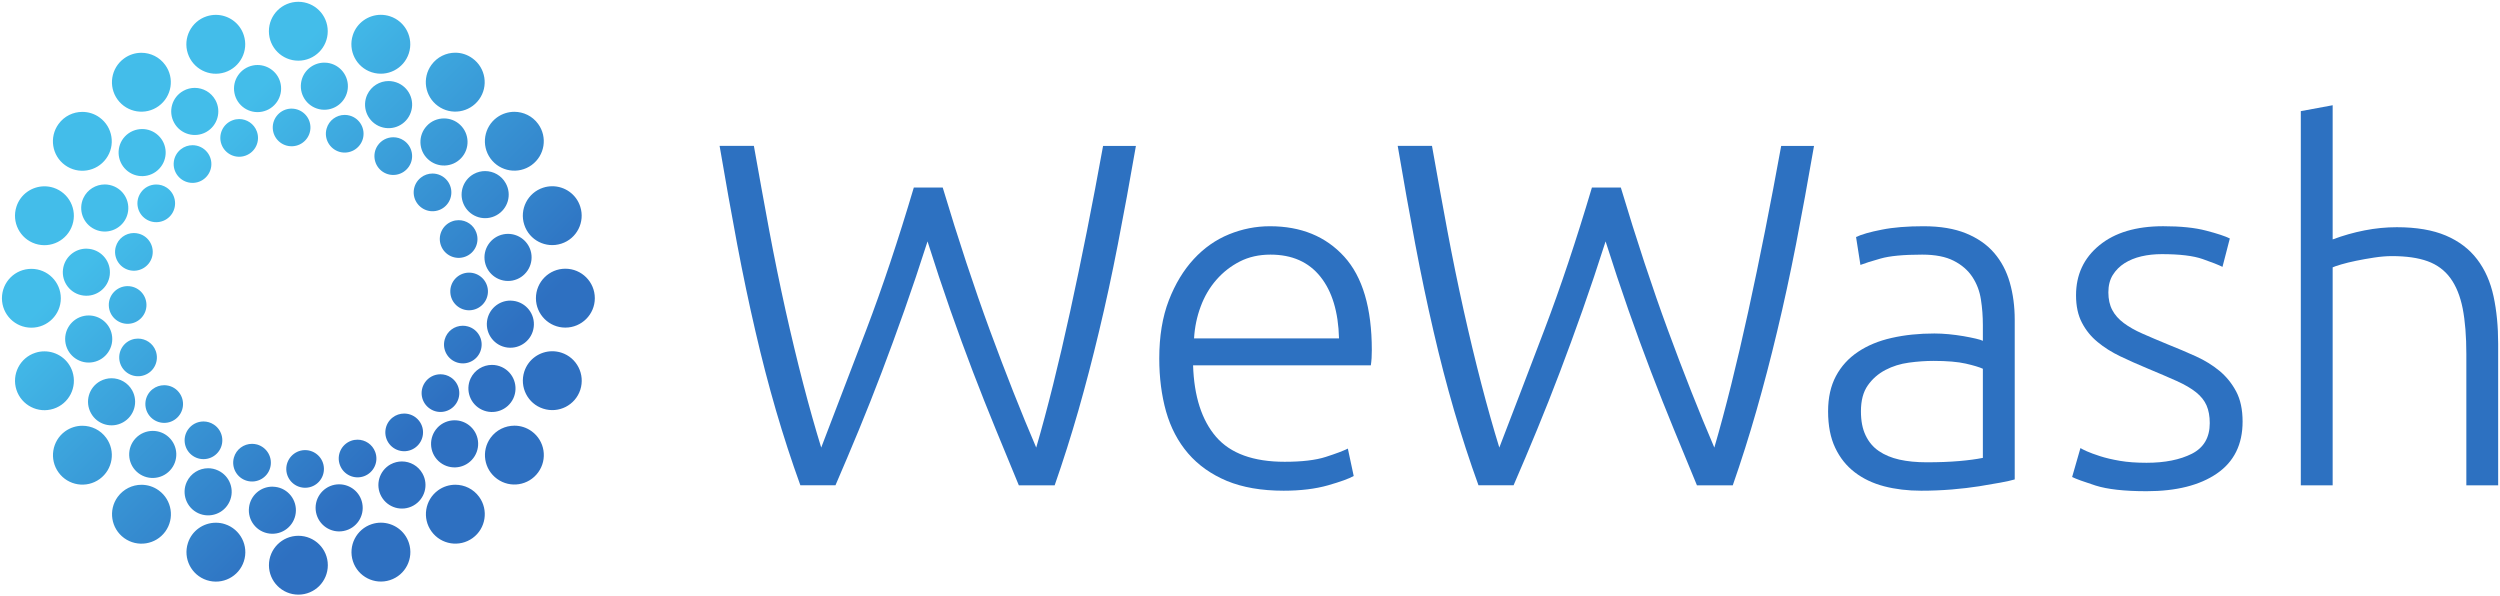 <?xml version="1.0" encoding="UTF-8" standalone="no"?>
<!-- Created with Inkscape (http://www.inkscape.org/) -->

<svg
   width="1000"
   height="238.6"
   viewBox="0 0 264.583 63.13"
   version="1.1"
   id="svg1"
   inkscape:version="1.3.2 (091e20e, 2023-11-25, custom)"
   sodipodi:docname="WeWash Logo.svg"
   xmlns:inkscape="http://www.inkscape.org/namespaces/inkscape"
   xmlns:sodipodi="http://sodipodi.sourceforge.net/DTD/sodipodi-0.dtd"
   xmlns="http://www.w3.org/2000/svg"
   xmlns:svg="http://www.w3.org/2000/svg">
  <sodipodi:namedview
     id="namedview1"
     pagecolor="#ffffff"
     bordercolor="#000000"
     borderopacity="0.25"
     inkscape:showpageshadow="2"
     inkscape:pageopacity="0.0"
     inkscape:pagecheckerboard="0"
     inkscape:deskcolor="#d1d1d1"
     inkscape:document-units="mm"
     inkscape:zoom="1.4627806"
     inkscape:cx="511.35489"
     inkscape:cy="112.45706"
     inkscape:window-width="1920"
     inkscape:window-height="1017"
     inkscape:window-x="-8"
     inkscape:window-y="-8"
     inkscape:window-maximized="1"
     inkscape:current-layer="layer1" />
  <defs
     id="defs1">
    <clipPath
       clipPathUnits="userSpaceOnUse"
       id="clipPath23">
      <path
         d="m 439.541,188.06 h 108.972 v 40.536 H 439.541 Z"
         transform="translate(-486.783,-210.938)"
         id="path23" />
    </clipPath>
    <clipPath
       clipPathUnits="userSpaceOnUse"
       id="clipPath25">
      <path
         d="m 439.541,188.06 h 108.972 v 40.536 H 439.541 Z"
         transform="translate(-496.124,-207.382)"
         id="path25" />
    </clipPath>
    <clipPath
       clipPathUnits="userSpaceOnUse"
       id="clipPath27">
      <path
         d="m 439.541,188.06 h 108.972 v 40.536 H 439.541 Z"
         transform="translate(-502.766,-210.938)"
         id="path27" />
    </clipPath>
    <clipPath
       clipPathUnits="userSpaceOnUse"
       id="clipPath29">
      <path
         d="m 439.541,188.06 h 108.972 v 40.536 H 439.541 Z"
         transform="translate(-509.972,-204.461)"
         id="path29" />
    </clipPath>
    <clipPath
       clipPathUnits="userSpaceOnUse"
       id="clipPath31">
      <path
         d="m 439.541,188.06 h 108.972 v 40.536 H 439.541 Z"
         transform="translate(-515.158,-204.449)"
         id="path31" />
    </clipPath>
    <clipPath
       clipPathUnits="userSpaceOnUse"
       id="clipPath33">
      <path
         d="m 439.541,188.06 h 108.972 v 40.536 H 439.541 Z"
         transform="translate(-518.793,-203.918)"
         id="path33" />
    </clipPath>
    <linearGradient
       x1="0"
       y1="0"
       x2="1"
       y2="0"
       gradientUnits="userSpaceOnUse"
       gradientTransform="matrix(43.878,43.878,-43.878,43.878,9.638,9.622)"
       spreadMethod="pad"
       id="linearGradient36">
      <stop
         style="stop-opacity:1;stop-color:#43bdea"
         offset="0"
         id="stop33" />
      <stop
         style="stop-opacity:1;stop-color:#43bdea"
         offset="0.2"
         id="stop34" />
      <stop
         style="stop-opacity:1;stop-color:#2e70c1"
         offset="0.8"
         id="stop35" />
      <stop
         style="stop-opacity:1;stop-color:#2e70c1"
         offset="1"
         id="stop36" />
    </linearGradient>
    <clipPath
       clipPathUnits="userSpaceOnUse"
       id="clipPath23-6">
      <path
         d="m 439.541,188.06 h 108.972 v 40.536 H 439.541 Z"
         transform="translate(-486.783,-210.938)"
         id="path23-1" />
    </clipPath>
    <clipPath
       clipPathUnits="userSpaceOnUse"
       id="clipPath25-8">
      <path
         d="m 439.541,188.06 h 108.972 v 40.536 H 439.541 Z"
         transform="translate(-496.124,-207.382)"
         id="path25-1" />
    </clipPath>
    <clipPath
       clipPathUnits="userSpaceOnUse"
       id="clipPath27-3">
      <path
         d="m 439.541,188.06 h 108.972 v 40.536 H 439.541 Z"
         transform="translate(-502.766,-210.938)"
         id="path27-5" />
    </clipPath>
    <clipPath
       clipPathUnits="userSpaceOnUse"
       id="clipPath29-1">
      <path
         d="m 439.541,188.06 h 108.972 v 40.536 H 439.541 Z"
         transform="translate(-509.972,-204.461)"
         id="path29-7" />
    </clipPath>
    <clipPath
       clipPathUnits="userSpaceOnUse"
       id="clipPath31-8">
      <path
         d="m 439.541,188.06 h 108.972 v 40.536 H 439.541 Z"
         transform="translate(-515.158,-204.449)"
         id="path31-4" />
    </clipPath>
    <clipPath
       clipPathUnits="userSpaceOnUse"
       id="clipPath33-0">
      <path
         d="m 439.541,188.06 h 108.972 v 40.536 H 439.541 Z"
         transform="translate(-518.793,-203.918)"
         id="path33-9" />
    </clipPath>
  </defs>
  <g
     inkscape:label="Lapis 1"
     inkscape:groupmode="layer"
     id="layer1">
    <g
       id="g2">
      <g
         id="g1"
         style="fill:#2d71c1;fill-opacity:1">
        <path
           id="path22"
           d="m 0,0 c 0.371,-1.237 0.742,-2.358 1.111,-3.364 0.37,-1.006 0.734,-1.928 1.093,-2.766 0.265,0.908 0.531,1.978 0.8,3.208 0.269,1.231 0.528,2.532 0.776,3.903 H 4.554 C 4.411,0.157 4.27,-0.615 4.129,-1.336 3.989,-2.056 3.841,-2.741 3.685,-3.39 3.53,-4.041 3.367,-4.663 3.197,-5.26 3.026,-5.856 2.84,-6.442 2.639,-7.019 H 1.794 c -0.181,0.44 -0.362,0.879 -0.543,1.318 -0.18,0.439 -0.36,0.891 -0.538,1.356 -0.178,0.466 -0.356,0.952 -0.534,1.459 -0.178,0.508 -0.357,1.046 -0.537,1.616 -0.183,-0.572 -0.364,-1.112 -0.544,-1.62 -0.18,-0.509 -0.358,-0.995 -0.535,-1.461 -0.177,-0.466 -0.356,-0.918 -0.537,-1.357 -0.181,-0.439 -0.366,-0.875 -0.554,-1.311 h -0.827 c -0.209,0.577 -0.4,1.165 -0.574,1.761 -0.174,0.598 -0.336,1.221 -0.486,1.871 -0.151,0.65 -0.295,1.335 -0.431,2.055 -0.135,0.719 -0.273,1.49 -0.413,2.313 h 0.808 c 0.12,-0.676 0.24,-1.34 0.361,-1.99 0.122,-0.651 0.251,-1.28 0.386,-1.888 0.136,-0.608 0.274,-1.183 0.415,-1.726 0.141,-0.543 0.283,-1.045 0.425,-1.507 0.329,0.854 0.682,1.778 1.062,2.775 0.379,0.995 0.753,2.114 1.121,3.355 z"
           style="fill:#2d71c1;fill-opacity:1;fill-rule:nonzero;stroke:none"
           transform="matrix(4.49,0,0,-4.49,99.77,19.846)"
           clip-path="url(#clipPath23)" />
        <path
           id="path24"
           d="m 0,0 c -0.016,0.623 -0.162,1.108 -0.439,1.454 -0.277,0.347 -0.669,0.52 -1.177,0.52 -0.27,0 -0.51,-0.054 -0.722,-0.162 C -2.55,1.704 -2.734,1.56 -2.892,1.379 -3.05,1.198 -3.173,0.989 -3.261,0.75 -3.35,0.512 -3.402,0.261 -3.417,0 Z m -4.237,-0.474 c 0,0.524 0.075,0.98 0.225,1.369 0.15,0.388 0.347,0.713 0.589,0.975 0.242,0.262 0.52,0.456 0.831,0.583 0.312,0.127 0.633,0.19 0.964,0.19 0.731,0 1.314,-0.238 1.749,-0.715 C 0.556,1.451 0.773,0.715 0.773,-0.277 0.773,-0.339 0.772,-0.4 0.768,-0.462 0.764,-0.524 0.758,-0.581 0.75,-0.635 h -4.19 c 0.023,-0.731 0.204,-1.293 0.542,-1.686 0.339,-0.392 0.878,-0.588 1.616,-0.588 0.408,0 0.731,0.038 0.97,0.115 0.239,0.077 0.412,0.142 0.52,0.196 l 0.138,-0.646 c -0.108,-0.062 -0.31,-0.135 -0.606,-0.22 -0.296,-0.084 -0.645,-0.127 -1.045,-0.127 -0.523,0 -0.969,0.078 -1.339,0.231 -0.369,0.155 -0.673,0.37 -0.912,0.647 -0.238,0.277 -0.411,0.606 -0.52,0.987 -0.107,0.381 -0.161,0.798 -0.161,1.252"
           style="fill:#2d71c1;fill-opacity:1;fill-rule:nonzero;stroke:none"
           transform="matrix(4.49,0,0,-4.49,141.713,35.811)"
           clip-path="url(#clipPath25)" />
        <path
           id="path26"
           d="m 0,0 c 0.371,-1.237 0.741,-2.358 1.111,-3.364 0.37,-1.006 0.734,-1.928 1.093,-2.766 0.265,0.908 0.531,1.978 0.8,3.208 0.269,1.231 0.527,2.532 0.776,3.903 H 4.554 C 4.411,0.157 4.27,-0.615 4.13,-1.336 3.989,-2.056 3.841,-2.741 3.685,-3.39 3.53,-4.041 3.367,-4.663 3.196,-5.26 3.026,-5.856 2.84,-6.442 2.639,-7.019 H 1.794 c -0.181,0.44 -0.362,0.879 -0.543,1.318 -0.18,0.439 -0.36,0.891 -0.538,1.356 -0.178,0.466 -0.356,0.952 -0.534,1.459 -0.178,0.508 -0.357,1.046 -0.538,1.616 -0.182,-0.572 -0.364,-1.112 -0.543,-1.62 -0.18,-0.509 -0.358,-0.995 -0.535,-1.461 -0.177,-0.466 -0.356,-0.918 -0.537,-1.357 -0.181,-0.439 -0.365,-0.875 -0.554,-1.311 h -0.827 c -0.209,0.577 -0.4,1.165 -0.574,1.761 -0.174,0.598 -0.336,1.221 -0.486,1.871 -0.151,0.65 -0.295,1.335 -0.431,2.055 -0.136,0.719 -0.273,1.49 -0.413,2.313 h 0.808 c 0.119,-0.676 0.24,-1.34 0.361,-1.99 0.122,-0.651 0.251,-1.28 0.386,-1.888 0.136,-0.608 0.274,-1.183 0.415,-1.726 0.141,-0.543 0.283,-1.045 0.425,-1.507 0.329,0.854 0.683,1.778 1.062,2.775 0.379,0.995 0.752,2.114 1.121,3.355 z"
           style="fill:#2d71c1;fill-opacity:1;fill-rule:nonzero;stroke:none"
           transform="matrix(4.49,0,0,-4.49,171.537,19.846)"
           clip-path="url(#clipPath27)" />
        <path
           id="path28"
           d="M 0,0 C 0.292,0 0.548,0.01 0.768,0.029 0.987,0.048 1.173,0.073 1.327,0.104 V 2.205 C 1.243,2.243 1.108,2.284 0.924,2.326 0.739,2.368 0.485,2.39 0.162,2.39 -0.023,2.39 -0.216,2.376 -0.416,2.349 -0.616,2.322 -0.8,2.265 -0.97,2.176 -1.139,2.087 -1.278,1.966 -1.385,1.813 -1.494,1.658 -1.547,1.455 -1.547,1.201 c 0,-0.224 0.036,-0.412 0.11,-0.566 C -1.364,0.481 -1.261,0.358 -1.126,0.266 -0.991,0.173 -0.83,0.106 -0.641,0.063 -0.452,0.021 -0.239,0 0,0 M -0.07,5.564 C 0.323,5.564 0.656,5.508 0.929,5.397 1.202,5.285 1.424,5.132 1.593,4.935 1.762,4.739 1.885,4.506 1.962,4.237 2.039,3.967 2.078,3.675 2.078,3.36 V -0.404 C 2.001,-0.427 1.889,-0.452 1.743,-0.479 1.597,-0.506 1.427,-0.535 1.235,-0.566 1.042,-0.596 0.829,-0.621 0.594,-0.641 0.36,-0.66 0.119,-0.67 -0.127,-0.67 c -0.316,0 -0.606,0.035 -0.872,0.104 -0.265,0.069 -0.496,0.179 -0.692,0.329 -0.197,0.15 -0.351,0.343 -0.462,0.578 -0.112,0.234 -0.168,0.521 -0.168,0.86 0,0.323 0.062,0.6 0.185,0.831 0.123,0.231 0.296,0.421 0.52,0.571 0.223,0.15 0.488,0.26 0.796,0.329 0.308,0.07 0.643,0.104 1.005,0.104 0.107,0 0.221,-0.006 0.34,-0.017 C 0.644,3.007 0.76,2.992 0.871,2.973 0.983,2.953 1.079,2.934 1.16,2.915 1.241,2.896 1.297,2.879 1.327,2.863 V 3.232 C 1.327,3.44 1.312,3.642 1.281,3.838 1.251,4.035 1.183,4.212 1.079,4.37 0.975,4.527 0.829,4.654 0.64,4.75 0.452,4.847 0.204,4.895 -0.104,4.895 -0.542,4.895 -0.87,4.864 -1.085,4.802 -1.301,4.741 -1.459,4.691 -1.559,4.652 L -1.662,5.31 c 0.13,0.062 0.332,0.12 0.606,0.173 0.273,0.055 0.602,0.081 0.986,0.081"
           style="fill:#2d71c1;fill-opacity:1;fill-rule:nonzero;stroke:none"
           transform="matrix(4.49,0,0,-4.49,203.895,48.926)"
           clip-path="url(#clipPath29)" />
        <path
           id="path30"
           d="m 0,0 c 0.431,0 0.786,0.071 1.068,0.213 0.28,0.143 0.421,0.383 0.421,0.722 0,0.162 -0.025,0.3 -0.075,0.416 C 1.364,1.466 1.281,1.57 1.166,1.662 1.05,1.755 0.898,1.843 0.71,1.928 0.521,2.012 0.288,2.113 0.011,2.228 c -0.223,0.093 -0.435,0.187 -0.635,0.283 -0.2,0.096 -0.377,0.208 -0.53,0.335 -0.155,0.127 -0.278,0.278 -0.37,0.456 -0.093,0.177 -0.139,0.392 -0.139,0.646 0,0.485 0.183,0.878 0.549,1.178 0.365,0.3 0.867,0.45 1.506,0.45 0.408,0 0.745,-0.034 1.01,-0.104 C 1.668,5.403 1.854,5.341 1.962,5.287 L 1.789,4.618 C 1.697,4.664 1.541,4.726 1.322,4.802 1.102,4.879 0.781,4.918 0.358,4.918 0.188,4.918 0.028,4.901 -0.122,4.866 -0.272,4.831 -0.404,4.777 -0.52,4.704 -0.635,4.631 -0.727,4.538 -0.797,4.426 -0.866,4.315 -0.901,4.178 -0.901,4.016 -0.901,3.854 -0.87,3.715 -0.808,3.599 -0.747,3.483 -0.656,3.382 -0.537,3.293 -0.418,3.204 -0.272,3.121 -0.099,3.045 0.075,2.968 0.273,2.884 0.496,2.792 0.727,2.7 0.948,2.606 1.16,2.51 1.372,2.414 1.558,2.299 1.72,2.165 1.882,2.03 2.012,1.868 2.112,1.68 2.212,1.491 2.263,1.255 2.263,0.97 2.263,0.431 2.06,0.023 1.656,-0.254 1.252,-0.531 0.7,-0.67 0,-0.67 c -0.524,0 -0.924,0.045 -1.201,0.133 -0.277,0.089 -0.462,0.156 -0.554,0.202 l 0.196,0.682 C -1.536,0.331 -1.486,0.306 -1.409,0.271 -1.332,0.237 -1.228,0.198 -1.097,0.156 -0.966,0.114 -0.81,0.077 -0.63,0.046 -0.449,0.015 -0.239,0 0,0"
           style="fill:#2d71c1;fill-opacity:1;fill-rule:nonzero;stroke:none"
           transform="matrix(4.49,0,0,-4.49,227.181,48.978)"
           clip-path="url(#clipPath31)" />
        <path
           id="path32"
           d="M 0,0 V 8.82 L 0.751,8.959 V 5.796 c 0.246,0.092 0.496,0.163 0.75,0.213 0.254,0.05 0.508,0.075 0.762,0.075 0.462,0 0.847,-0.066 1.154,-0.196 C 3.725,5.757 3.972,5.57 4.156,5.328 4.341,5.086 4.47,4.795 4.543,4.456 4.616,4.118 4.652,3.745 4.652,3.337 V 0 H 3.902 V 3.094 C 3.902,3.517 3.873,3.875 3.816,4.168 3.758,4.46 3.661,4.699 3.527,4.883 3.392,5.068 3.213,5.201 2.99,5.282 2.767,5.363 2.486,5.403 2.147,5.403 2.016,5.403 1.876,5.391 1.726,5.368 1.576,5.345 1.435,5.32 1.305,5.293 1.174,5.266 1.056,5.238 0.953,5.207 0.849,5.176 0.781,5.153 0.751,5.138 V 0 Z"
           style="fill:#2d71c1;fill-opacity:1;fill-rule:nonzero;stroke:none"
           transform="matrix(4.49,0,0,-4.49,243.502,51.364)"
           clip-path="url(#clipPath33)" />
      </g>
      <path
         id="path36"
         d="m 28.457,3.306 c 0,1.72 1.392,3.116 3.116,3.116 v 0 c 1.72,0 3.112,-1.396 3.112,-3.116 v 0 c 0,-1.724 -1.392,-3.116 -3.112,-3.116 v 0 c -1.724,0 -3.116,1.392 -3.116,3.116 m 8.882,0.413 c -0.53,1.639 0.364,3.399 1.998,3.929 v 0 c 1.639,0.53 3.395,-0.364 3.929,-1.998 v 0 C 43.8,4.011 42.902,2.255 41.267,1.721 v 0 C 40.948,1.618 40.625,1.568 40.302,1.568 v 0 c -1.311,0 -2.537,0.835 -2.964,2.151 M 21.874,1.725 c -1.634,0.534 -2.532,2.29 -1.998,3.929 v 0 c 0.534,1.634 2.286,2.528 3.924,1.998 v 0 c 1.634,-0.534 2.532,-2.29 1.998,-3.929 v 0 C 25.376,2.408 24.155,1.573 22.844,1.573 v 0 c -0.323,0 -0.647,0.049 -0.97,0.153 m 23.785,5.141 c -1.01,1.392 -0.705,3.341 0.691,4.351 v 0 c 1.387,1.01 3.336,0.705 4.351,-0.691 v 0 C 51.711,9.139 51.406,7.19 50.01,6.18 v 0 C 49.457,5.776 48.82,5.578 48.182,5.578 v 0 c -0.965,0 -1.913,0.449 -2.523,1.289 M 13.132,6.184 c -1.392,1.01 -1.702,2.959 -0.691,4.351 v 0 c 1.015,1.392 2.964,1.702 4.351,0.691 v 0 c 1.396,-1.015 1.702,-2.964 0.691,-4.351 v 0 C 16.872,6.031 15.924,5.587 14.964,5.587 v 0 c -0.638,0 -1.28,0.193 -1.832,0.597 m 18.724,2.631 c -0.171,1.37 0.799,2.613 2.169,2.784 v 0 c 1.365,0.162 2.604,-0.804 2.775,-2.173 v 0 C 36.966,8.061 35.996,6.817 34.631,6.647 v 0 c -0.103,-0.013 -0.202,-0.018 -0.305,-0.018 v 0 c -1.244,0 -2.317,0.925 -2.47,2.187 M 26.782,6.925 c -1.347,0.265 -2.236,1.567 -1.971,2.923 v 0 c 0.26,1.352 1.572,2.236 2.923,1.971 v 0 c 1.352,-0.265 2.232,-1.572 1.971,-2.923 v 0 C 29.476,7.706 28.425,6.88 27.258,6.88 v 0 c -0.157,0 -0.314,0.013 -0.476,0.045 m 12.083,3.094 c -0.579,1.248 -0.04,2.73 1.208,3.314 v 0 c 1.248,0.579 2.73,0.04 3.309,-1.208 v 0 c 0.584,-1.248 0.045,-2.73 -1.203,-3.314 v 0 C 41.837,8.654 41.478,8.577 41.124,8.577 v 0 c -0.938,0 -1.832,0.534 -2.259,1.441 M 19.404,9.615 c -1.208,0.665 -1.639,2.182 -0.97,3.386 v 0 c 0.665,1.203 2.182,1.639 3.386,0.974 v 0 c 1.203,-0.674 1.639,-2.187 0.974,-3.39 v 0 C 22.337,9.763 21.488,9.3 20.612,9.3 v 0 c -0.409,0 -0.826,0.099 -1.208,0.314 M 30.783,11.496 c -1.1,0.045 -1.958,0.974 -1.917,2.074 v 0 c 0.045,1.1 0.97,1.953 2.074,1.908 v 0 c 1.1,-0.04 1.958,-0.97 1.913,-2.065 v 0 C 32.812,12.336 31.923,11.496 30.854,11.496 v 0 c -0.022,0 -0.049,0 -0.072,0 m 21.818,0.929 c -1.387,1.01 -1.702,2.959 -0.691,4.351 v 0 c 1.015,1.396 2.964,1.702 4.356,0.691 v 0 c 1.392,-1.015 1.702,-2.959 0.687,-4.351 v 0 C 56.345,12.277 55.393,11.833 54.433,11.833 v 0 c -0.633,0 -1.28,0.193 -1.832,0.593 M 6.194,13.126 C 5.184,14.513 5.489,16.467 6.881,17.477 v 0 c 1.392,1.01 3.341,0.705 4.351,-0.691 v 0 C 12.247,15.398 11.933,13.449 10.545,12.439 v 0 C 9.993,12.035 9.351,11.842 8.709,11.842 v 0 c -0.961,0 -1.908,0.445 -2.515,1.284 M 34.563,13.615 c -0.301,1.06 0.319,2.155 1.378,2.461 v 0 c 1.055,0.292 2.155,-0.319 2.461,-1.383 v 0 c 0.296,-1.06 -0.323,-2.16 -1.378,-2.456 v 0 c -0.184,-0.054 -0.364,-0.076 -0.548,-0.076 v 0 c -0.867,0 -1.67,0.575 -1.913,1.455 m 10.601,-0.287 c -0.938,1.006 -0.885,2.582 0.126,3.52 v 0 c 1.006,0.938 2.582,0.885 3.52,-0.121 v 0 c 0.943,-1.006 0.885,-2.586 -0.121,-3.525 v 0 c -0.48,-0.449 -1.091,-0.669 -1.702,-0.669 v 0 c -0.665,0 -1.334,0.265 -1.823,0.795 M 24.622,12.726 c -1.033,0.377 -1.563,1.527 -1.181,2.559 v 0 c 0.382,1.033 1.527,1.563 2.559,1.181 v 0 c 1.037,-0.382 1.563,-1.527 1.181,-2.559 v 0 c -0.296,-0.808 -1.06,-1.307 -1.868,-1.307 v 0 c -0.233,0 -0.467,0.04 -0.691,0.126 m -11.405,1.72 c -0.938,1.006 -0.88,2.582 0.126,3.525 v 0 c 1.006,0.938 2.582,0.885 3.52,-0.126 v 0 c 0.938,-1.006 0.885,-2.582 -0.121,-3.52 v 0 c -0.48,-0.449 -1.091,-0.669 -1.697,-0.669 v 0 c -0.669,0 -1.334,0.265 -1.828,0.79 m 26.744,0.965 c -0.611,0.916 -0.364,2.155 0.548,2.77 v 0 c 0.92,0.611 2.155,0.364 2.77,-0.557 v 0 c 0.611,-0.912 0.364,-2.151 -0.552,-2.761 v 0 c -0.337,-0.229 -0.723,-0.337 -1.105,-0.337 v 0 c -0.642,0 -1.275,0.31 -1.661,0.885 M 19.139,15.798 c -0.862,0.683 -1.015,1.935 -0.332,2.797 v 0 c 0.687,0.867 1.94,1.015 2.802,0.332 v 0 c 0.867,-0.683 1.015,-1.935 0.332,-2.802 v 0 C 21.546,15.627 20.963,15.367 20.374,15.367 v 0 c -0.436,0 -0.871,0.144 -1.235,0.431 m 30.996,2.618 c -1.203,0.669 -1.639,2.187 -0.97,3.39 v 0 c 0.669,1.203 2.182,1.639 3.386,0.97 v 0 c 1.208,-0.669 1.643,-2.182 0.97,-3.386 v 0 c -0.454,-0.822 -1.302,-1.284 -2.182,-1.284 v 0 c -0.409,0 -0.817,0.099 -1.203,0.31 m -5.595,0.382 c -0.867,0.683 -1.015,1.935 -0.332,2.797 v 0 c 0.683,0.867 1.935,1.015 2.802,0.332 v 0 c 0.862,-0.683 1.01,-1.935 0.328,-2.802 v 0 C 46.943,18.627 46.364,18.366 45.771,18.366 v 0 c -0.431,0 -0.867,0.144 -1.23,0.431 M 8.825,20.957 c -0.579,1.248 -0.04,2.73 1.208,3.314 v 0 c 1.248,0.584 2.73,0.04 3.314,-1.203 v 0 c 0.579,-1.248 0.04,-2.735 -1.208,-3.314 v 0 c -0.341,-0.157 -0.7,-0.233 -1.051,-0.233 v 0 c -0.938,0 -1.836,0.53 -2.263,1.437 m 6.057,-0.543 c -0.615,0.912 -0.368,2.151 0.543,2.761 v 0 c 0.916,0.615 2.16,0.368 2.77,-0.548 v 0 c 0.606,-0.92 0.368,-2.155 -0.552,-2.77 v 0 c -0.337,-0.225 -0.723,-0.332 -1.105,-0.332 v 0 c -0.647,0 -1.275,0.31 -1.657,0.889 m 42.603,-0.552 c -1.634,0.53 -2.532,2.29 -1.998,3.924 v 0 c 0.53,1.639 2.286,2.532 3.924,1.998 v 0 c 1.634,-0.525 2.528,-2.286 1.998,-3.92 v 0 c -0.422,-1.32 -1.643,-2.155 -2.959,-2.155 v 0 c -0.319,0 -0.647,0.049 -0.965,0.153 M 1.74,21.868 c -0.534,1.639 0.364,3.395 1.998,3.929 v 0 c 1.639,0.53 3.39,-0.364 3.924,-1.998 v 0 C 8.197,22.16 7.299,20.405 5.664,19.87 v 0 C 5.346,19.767 5.022,19.718 4.703,19.718 v 0 c -1.316,0 -2.541,0.835 -2.964,2.151 m 46.11,1.558 c -1.037,0.382 -1.563,1.527 -1.181,2.559 v 0 c 0.386,1.037 1.527,1.563 2.564,1.181 v 0 c 1.033,-0.377 1.558,-1.527 1.176,-2.559 v 0 c -0.292,-0.808 -1.055,-1.307 -1.868,-1.307 v 0 c -0.233,0 -0.467,0.04 -0.691,0.126 m -35.598,2.69 c -0.301,1.06 0.319,2.16 1.378,2.461 v 0 c 1.055,0.296 2.16,-0.319 2.461,-1.378 v 0 C 16.387,26.139 15.772,25.034 14.712,24.738 v 0 c -0.184,-0.049 -0.364,-0.076 -0.543,-0.076 v 0 c -0.871,0 -1.67,0.575 -1.917,1.455 m 41.036,-1.32 c -1.347,0.26 -2.232,1.572 -1.971,2.923 v 0 c 0.265,1.352 1.572,2.232 2.928,1.971 v 0 c 1.347,-0.265 2.227,-1.572 1.971,-2.923 v 0 C 55.982,25.577 54.935,24.751 53.768,24.751 v 0 c -0.157,0 -0.319,0.013 -0.48,0.045 m -46.622,3.709 c -0.171,1.365 0.804,2.613 2.169,2.775 v 0 c 1.365,0.171 2.613,-0.799 2.779,-2.164 v 0 c 0.166,-1.37 -0.808,-2.609 -2.173,-2.779 v 0 c -0.103,-0.013 -0.207,-0.022 -0.31,-0.022 v 0 c -1.235,0 -2.312,0.929 -2.465,2.191 m 50.052,3.053 c 0,1.715 1.396,3.112 3.112,3.112 v 0 c 1.724,0 3.121,-1.396 3.121,-3.112 v 0 c 0,-1.724 -1.396,-3.121 -3.121,-3.121 v 0 c -1.715,0 -3.112,1.396 -3.112,3.121 m -56.514,0.009 c 0,1.72 1.392,3.112 3.116,3.112 v 0 c 1.72,0 3.116,-1.392 3.116,-3.112 v 0 c 0,-1.724 -1.396,-3.116 -3.116,-3.116 v 0 c -1.724,0 -3.116,1.392 -3.116,3.116 M 49.565,28.855 c -1.1,0.045 -1.953,0.97 -1.908,2.065 v 0 c 0.04,1.105 0.97,1.962 2.065,1.917 v 0 c 1.1,-0.045 1.958,-0.97 1.917,-2.07 v 0 c -0.045,-1.073 -0.925,-1.913 -1.994,-1.913 v 0 c -0.022,0 -0.049,0 -0.081,0 M 13.428,30.283 c -1.1,0.045 -1.958,0.97 -1.913,2.07 v 0 c 0.04,1.105 0.97,1.962 2.07,1.917 v 0 c 1.1,-0.045 1.958,-0.97 1.913,-2.07 v 0 c -0.045,-1.078 -0.925,-1.917 -1.989,-1.917 v 0 c -0.027,0 -0.054,0 -0.081,0 m 38.113,3.722 c -0.166,1.365 0.804,2.613 2.169,2.779 v 0 c 1.365,0.166 2.609,-0.804 2.775,-2.169 v 0 c 0.171,-1.365 -0.799,-2.609 -2.169,-2.779 v 0 c -0.103,-0.013 -0.202,-0.022 -0.305,-0.022 v 0 c -1.239,0 -2.312,0.925 -2.47,2.191 M 8.911,33.431 c -1.352,0.265 -2.232,1.572 -1.971,2.923 v 0 c 0.265,1.352 1.572,2.236 2.923,1.971 v 0 c 1.347,-0.26 2.236,-1.572 1.971,-2.923 v 0 c -0.229,-1.19 -1.275,-2.016 -2.443,-2.016 v 0 c -0.162,0 -0.319,0.013 -0.48,0.045 m 38.153,2.497 c -0.296,1.055 0.314,2.155 1.378,2.456 v 0 c 1.06,0.296 2.164,-0.314 2.456,-1.378 v 0 c 0.301,-1.06 -0.314,-2.16 -1.374,-2.456 v 0 c -0.18,-0.054 -0.368,-0.076 -0.548,-0.076 v 0 c -0.871,0 -1.666,0.57 -1.913,1.455 m -33.142,0.027 c -1.033,0.377 -1.563,1.527 -1.181,2.564 v 0 c 0.382,1.028 1.527,1.558 2.559,1.176 v 0 c 1.037,-0.377 1.563,-1.527 1.181,-2.559 v 0 c -0.296,-0.804 -1.06,-1.302 -1.872,-1.302 v 0 c -0.229,0 -0.458,0.036 -0.687,0.121 m 41.566,3.368 c -0.53,1.639 0.364,3.399 1.998,3.924 v 0 c 1.639,0.534 3.395,-0.359 3.929,-1.994 v 0 c 0.53,-1.643 -0.364,-3.399 -1.998,-3.929 v 0 c -0.323,-0.103 -0.647,-0.153 -0.965,-0.153 v 0 c -1.316,0 -2.537,0.835 -2.964,2.151 M 3.738,37.337 c -1.634,0.53 -2.528,2.286 -1.998,3.924 v 0 c 0.534,1.634 2.29,2.532 3.929,1.998 v 0 C 7.303,42.73 8.197,40.974 7.667,39.335 v 0 C 7.24,38.02 6.019,37.185 4.703,37.185 v 0 c -0.319,0 -0.647,0.045 -0.965,0.153 m 46.065,2.717 c -0.579,1.253 -0.04,2.735 1.208,3.314 v 0 c 1.253,0.584 2.73,0.04 3.314,-1.203 v 0 c 0.579,-1.248 0.045,-2.73 -1.208,-3.314 v 0 c -0.337,-0.157 -0.696,-0.233 -1.051,-0.233 v 0 c -0.938,0 -1.836,0.534 -2.263,1.437 m -4.845,0.44 c -0.615,0.92 -0.368,2.155 0.552,2.766 v 0 c 0.912,0.615 2.151,0.368 2.761,-0.548 v 0 c 0.611,-0.916 0.368,-2.155 -0.548,-2.766 v 0 c -0.341,-0.229 -0.727,-0.337 -1.109,-0.337 v 0 c -0.642,0 -1.271,0.31 -1.657,0.885 M 10.599,40.341 c -1.208,0.669 -1.639,2.187 -0.97,3.39 v 0 c 0.665,1.208 2.182,1.639 3.386,0.97 v 0 c 1.203,-0.665 1.639,-2.182 0.974,-3.386 v 0 c -0.458,-0.822 -1.311,-1.284 -2.187,-1.284 v 0 c -0.409,0 -0.822,0.103 -1.203,0.31 m 5.541,0.853 c -0.862,0.683 -1.01,1.935 -0.328,2.802 v 0 c 0.683,0.862 1.935,1.015 2.797,0.332 v 0 c 0.867,-0.683 1.015,-1.935 0.332,-2.802 v 0 C 18.551,41.024 17.963,40.768 17.375,40.768 v 0 c -0.431,0 -0.871,0.139 -1.235,0.427 m 25.401,2.999 c -0.867,0.683 -1.015,1.935 -0.332,2.802 v 0 c 0.683,0.862 1.935,1.015 2.802,0.328 v 0 c 0.862,-0.683 1.015,-1.935 0.332,-2.797 v 0 c -0.4,-0.503 -0.979,-0.759 -1.572,-0.759 v 0 c -0.431,0 -0.867,0.139 -1.23,0.427 m 4.746,1.078 c -0.934,1.01 -0.885,2.586 0.121,3.525 v 0 c 1.01,0.938 2.582,0.885 3.525,-0.126 v 0 c 0.938,-1.006 0.885,-2.582 -0.121,-3.52 v 0 C 49.332,44.701 48.716,44.481 48.11,44.481 v 0 c -0.665,0 -1.334,0.265 -1.823,0.79 m -26.411,0.22 c -0.615,0.916 -0.368,2.155 0.548,2.766 v 0 c 0.92,0.611 2.155,0.364 2.766,-0.548 v 0 c 0.615,-0.916 0.368,-2.155 -0.548,-2.766 v 0 c -0.341,-0.229 -0.727,-0.337 -1.105,-0.337 v 0 c -0.647,0 -1.275,0.31 -1.661,0.885 m 32.042,0.844 c -1.01,1.392 -0.705,3.336 0.691,4.347 v 0 c 1.392,1.015 3.336,0.705 4.347,-0.687 v 0 c 1.015,-1.392 0.709,-3.341 -0.687,-4.351 v 0 C 55.717,45.244 55.079,45.051 54.446,45.051 v 0 c -0.965,0 -1.917,0.445 -2.528,1.284 M 6.886,45.653 c -1.387,1.01 -1.697,2.964 -0.687,4.351 v 0 c 1.01,1.396 2.959,1.702 4.351,0.691 v 0 c 1.392,-1.015 1.702,-2.964 0.691,-4.351 v 0 C 10.631,45.505 9.679,45.06 8.718,45.06 v 0 c -0.633,0 -1.275,0.193 -1.832,0.593 m 7.454,0.745 c -0.938,1.006 -0.885,2.582 0.121,3.52 v 0 c 1.01,0.938 2.586,0.88 3.525,-0.126 v 0 c 0.943,-1.006 0.885,-2.582 -0.121,-3.52 v 0 c -0.48,-0.449 -1.091,-0.669 -1.697,-0.669 v 0 c -0.674,0 -1.338,0.269 -1.828,0.795 m 22.81,0.256 c -1.033,0.382 -1.563,1.527 -1.176,2.564 v 0 c 0.377,1.028 1.522,1.558 2.555,1.181 v 0 c 1.037,-0.386 1.567,-1.531 1.181,-2.564 v 0 C 39.413,47.032 38.649,46.533 37.841,46.533 v 0 c -0.233,0 -0.462,0.036 -0.691,0.121 M 24.752,48.428 c -0.296,1.06 0.319,2.16 1.378,2.456 v 0 c 1.06,0.301 2.164,-0.314 2.461,-1.374 v 0 c 0.301,-1.06 -0.319,-2.16 -1.378,-2.465 v 0 c -0.18,-0.045 -0.359,-0.072 -0.539,-0.072 v 0 c -0.876,0 -1.675,0.575 -1.922,1.455 m 7.463,-0.79 c -1.1,0.045 -1.958,0.974 -1.917,2.074 v 0 c 0.045,1.096 0.97,1.953 2.074,1.908 v 0 c 1.1,-0.04 1.953,-0.97 1.908,-2.07 v 0 c -0.04,-1.073 -0.929,-1.913 -1.994,-1.913 v 0 c -0.022,0 -0.049,0 -0.072,0 m 9.115,1.509 c -1.203,0.674 -1.639,2.187 -0.97,3.395 v 0 c 0.669,1.203 2.182,1.639 3.386,0.97 v 0 c 1.203,-0.669 1.643,-2.182 0.97,-3.39 v 0 c -0.454,-0.817 -1.302,-1.284 -2.182,-1.284 v 0 c -0.409,0 -0.817,0.103 -1.203,0.31 m -21.562,1.85 c -0.584,1.248 -0.04,2.73 1.203,3.314 v 0 c 1.248,0.579 2.73,0.045 3.314,-1.208 v 0 c 0.584,-1.248 0.045,-2.73 -1.203,-3.309 v 0 c -0.341,-0.162 -0.7,-0.238 -1.051,-0.238 v 0 c -0.943,0 -1.841,0.534 -2.263,1.441 m 15.648,0.305 c -1.352,0.265 -2.232,1.572 -1.971,2.923 v 0 c 0.265,1.352 1.572,2.236 2.923,1.971 v 0 c 1.352,-0.26 2.236,-1.567 1.971,-2.923 v 0 c -0.229,-1.194 -1.275,-2.016 -2.447,-2.016 v 0 c -0.157,0 -0.314,0.013 -0.476,0.045 m 10.943,0.593 c -1.392,1.015 -1.702,2.964 -0.687,4.355 v 0 c 1.01,1.392 2.955,1.702 4.351,0.691 v 0 c 1.392,-1.01 1.697,-2.964 0.687,-4.355 v 0 C 50.099,51.746 49.152,51.302 48.187,51.302 v 0 c -0.633,0 -1.275,0.193 -1.828,0.593 m -33.906,0.696 c -1.015,1.396 -0.705,3.345 0.687,4.355 v 0 c 1.392,1.01 3.341,0.7 4.351,-0.687 v 0 c 1.015,-1.396 0.705,-3.345 -0.687,-4.355 v 0 c -0.552,-0.404 -1.194,-0.597 -1.832,-0.597 v 0 c -0.961,0 -1.908,0.449 -2.519,1.284 m 13.902,1.105 c -0.171,1.365 0.799,2.609 2.164,2.775 v 0 c 1.37,0.171 2.609,-0.799 2.779,-2.169 v 0 c 0.166,-1.365 -0.804,-2.613 -2.169,-2.775 v 0 c -0.103,-0.013 -0.207,-0.022 -0.31,-0.022 v 0 c -1.244,0 -2.312,0.929 -2.465,2.191 m 12.995,1.774 c -1.634,0.534 -2.528,2.29 -1.998,3.929 v 0 c 0.53,1.634 2.286,2.528 3.92,1.998 v 0 c 1.643,-0.53 2.537,-2.29 2.007,-3.929 v 0 c -0.427,-1.316 -1.652,-2.151 -2.968,-2.151 v 0 c -0.319,0 -0.642,0.049 -0.961,0.153 m -19.461,2.003 c -0.534,1.639 0.364,3.395 1.998,3.929 v 0 c 1.639,0.53 3.395,-0.364 3.924,-1.998 v 0 c 0.534,-1.639 -0.364,-3.395 -1.998,-3.929 v 0 c -0.319,-0.108 -0.647,-0.153 -0.97,-0.153 v 0 c -1.311,0 -2.532,0.835 -2.955,2.151 m 8.576,2.344 c 0,1.724 1.396,3.116 3.116,3.116 v 0 c 1.724,0 3.116,-1.392 3.116,-3.116 v 0 c 0,-1.72 -1.392,-3.112 -3.116,-3.112 v 0 c -1.72,0 -3.116,1.392 -3.116,3.112"
         style="fill:url(#linearGradient36);stroke:none;stroke-width:4.49" />
    </g>
  </g>
</svg>
